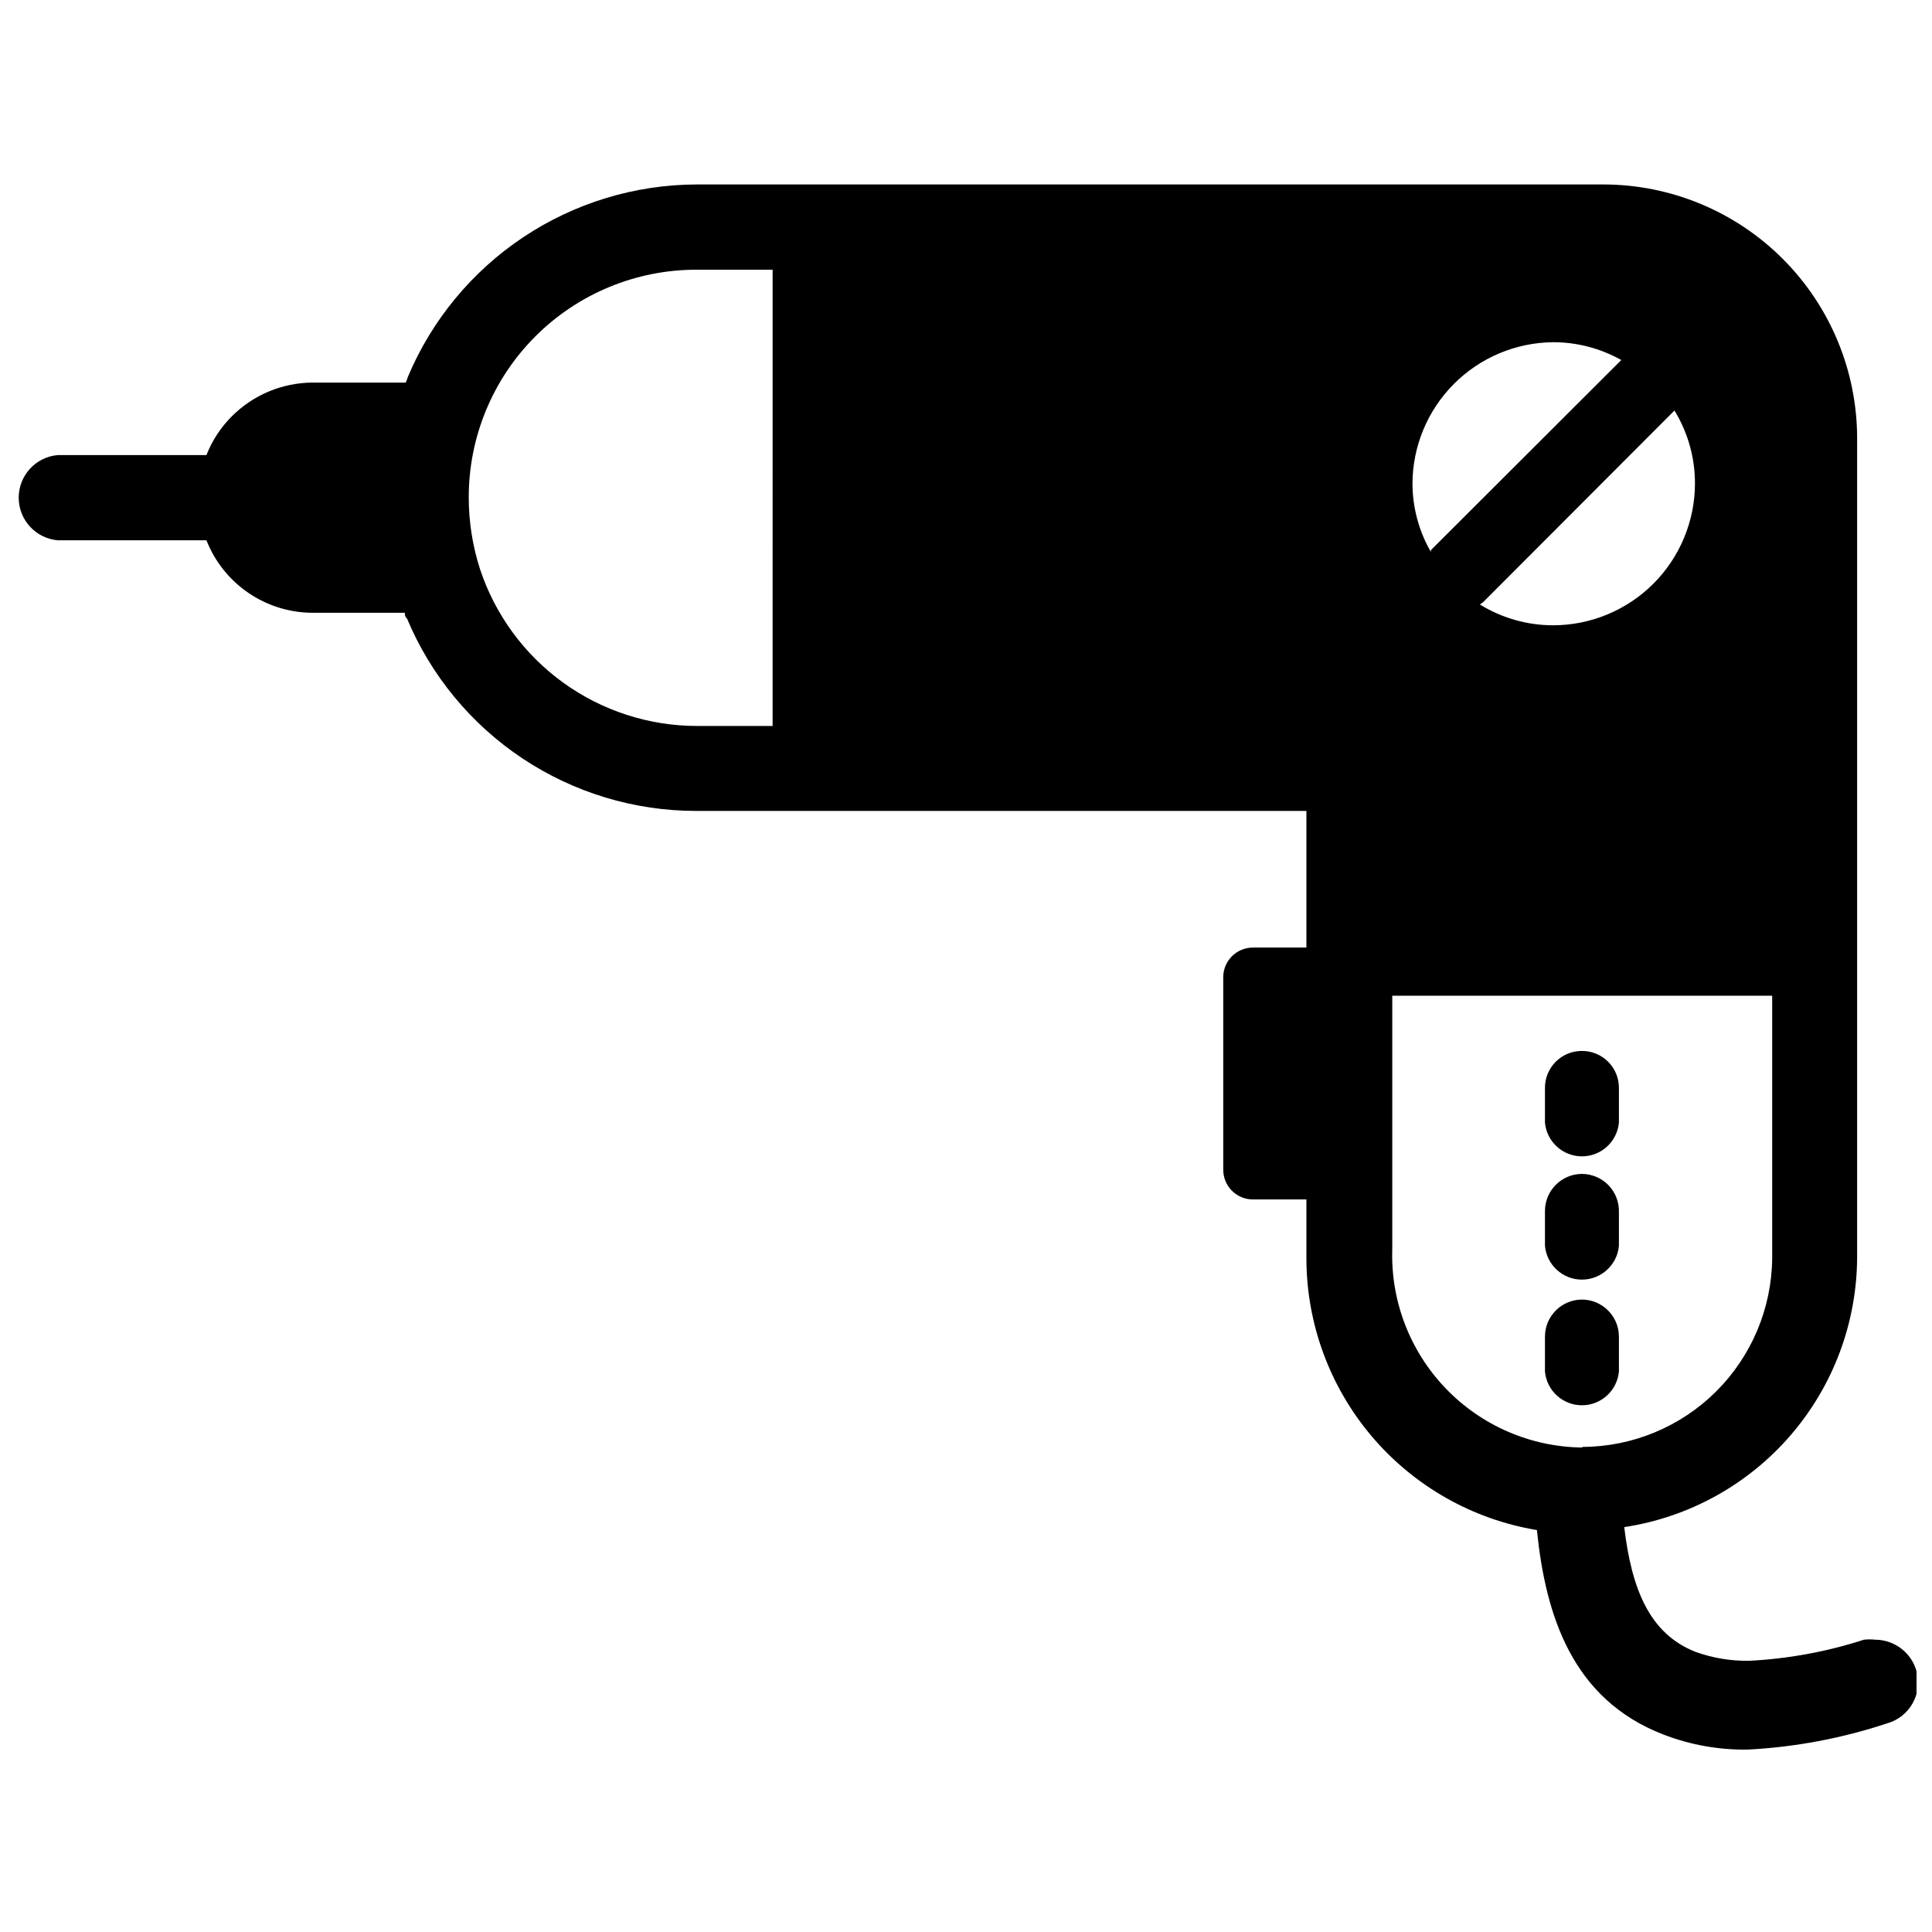 <?xml version="1.0" encoding="UTF-8"?>
<!-- Uploaded to: ICON Repo, www.svgrepo.com, Generator: ICON Repo Mixer Tools -->
<svg width="800px" height="800px" version="1.1" viewBox="144 144 512 512" xmlns="http://www.w3.org/2000/svg">
 <defs>
  <clipPath id="a">
   <path d="m148.09 192h503.81v416h-503.81z"/>
  </clipPath>
 </defs>
 <path d="m563.19 422.51c-5.394 0-9.762 4.371-9.762 9.762v9.211c0.453 5.074 4.707 8.961 9.801 8.961s9.344-3.887 9.801-8.961v-9.211c0-2.602-1.039-5.098-2.887-6.93s-4.352-2.852-6.953-2.832z"/>
 <path d="m563.19 455.1c-5.406 0.043-9.762 4.438-9.762 9.84v9.211c0.453 5.074 4.707 8.961 9.801 8.961s9.344-3.887 9.801-8.961v-8.895c0.082-2.664-0.914-5.25-2.769-7.164-1.855-1.914-4.406-2.992-7.07-2.992z"/>
 <path d="m563.19 488.4c-5.375 0.043-9.719 4.387-9.762 9.762v9.289c0.453 5.07 4.707 8.961 9.801 8.961s9.344-3.891 9.801-8.961v-9.289c-0.047-5.406-4.438-9.762-9.84-9.762z"/>
 <g clip-path="url(#a)">
  <path d="m651.9 586.88c-1.371-4.914-5.84-8.32-10.941-8.344-0.992-0.109-1.996-0.109-2.992 0-9.863 3.195-20.109 5.074-30.465 5.59-4.824 0.07-9.625-0.73-14.168-2.363-12.203-4.801-16.926-16.609-18.895-33.062 17.152-2.594 32.805-11.246 44.125-24.387 11.32-13.141 17.562-29.902 17.594-47.246v-216.88c0-17.852-7.094-34.969-19.715-47.594-12.621-12.621-29.742-19.711-47.594-19.711h-240.17c-16.367 0.035-32.363 4.891-45.984 13.965-13.621 9.07-24.27 21.957-30.613 37.043-0.148 0.512-0.332 1.012-0.551 1.496h-24.719c-8.039 0.051-15.738 3.273-21.41 8.977-2.91 2.914-5.188 6.398-6.691 10.234h-39.359c-5.875 0.488-10.395 5.398-10.395 11.293s4.519 10.809 10.395 11.297h39.359c2.223 5.648 6.09 10.5 11.102 13.922 5.008 3.426 10.934 5.266 17 5.285h24.48c0 0.551 0 1.023 0.551 1.496h0.004c6.316 15.109 16.957 28.008 30.586 37.086 13.629 9.074 29.633 13.922 46.008 13.926h161.77v36.211h-14.168c-4.348 0-7.871 3.523-7.871 7.871v51.012c0 2.09 0.828 4.09 2.305 5.566 1.477 1.477 3.477 2.305 5.566 2.305h14.168v15.746c0.047 17.266 6.207 33.957 17.391 47.117 11.184 13.156 26.664 21.926 43.695 24.754 2.281 22.516 9.289 44.793 33.457 54.16 7.125 2.762 14.715 4.125 22.359 4.016 12.559-0.641 24.98-2.973 36.918-6.93 2.883-0.789 5.332-2.695 6.809-5.293 1.477-2.602 1.859-5.68 1.062-8.562zm-303.15-250.49h-20.07c-12.73-0.016-25.133-4.039-35.449-11.5-10.312-7.457-18.016-17.977-22.02-30.062-1.969-6.106-2.977-12.477-2.988-18.895-0.043-16.047 6.312-31.445 17.66-42.793 11.348-11.348 26.75-17.703 42.797-17.664h20.074zm244.43-64.234h0.004c-0.023 9.965-3.996 19.516-11.051 26.559-7.055 7.039-16.613 10.992-26.578 10.992-6.84-0.012-13.543-1.918-19.367-5.512l0.789-0.551 50.773-50.852c3.566 5.828 5.449 12.531 5.434 19.363zm-37.625-37.469c6.34-0.008 12.574 1.617 18.105 4.723l-50.461 50.379v0.473c-3.18-5.504-4.859-11.746-4.879-18.105 0.039-9.883 3.969-19.355 10.934-26.367 6.969-7.012 16.414-11 26.301-11.102zm7.871 292.92c-13.719-0.121-26.805-5.769-36.305-15.668-9.496-9.898-14.602-23.207-14.156-36.918v-67.148h100.68v69.59c-0.125 13.285-5.484 25.988-14.918 35.348-9.43 9.355-22.176 14.617-35.461 14.637z"/>
 </g>
</svg>